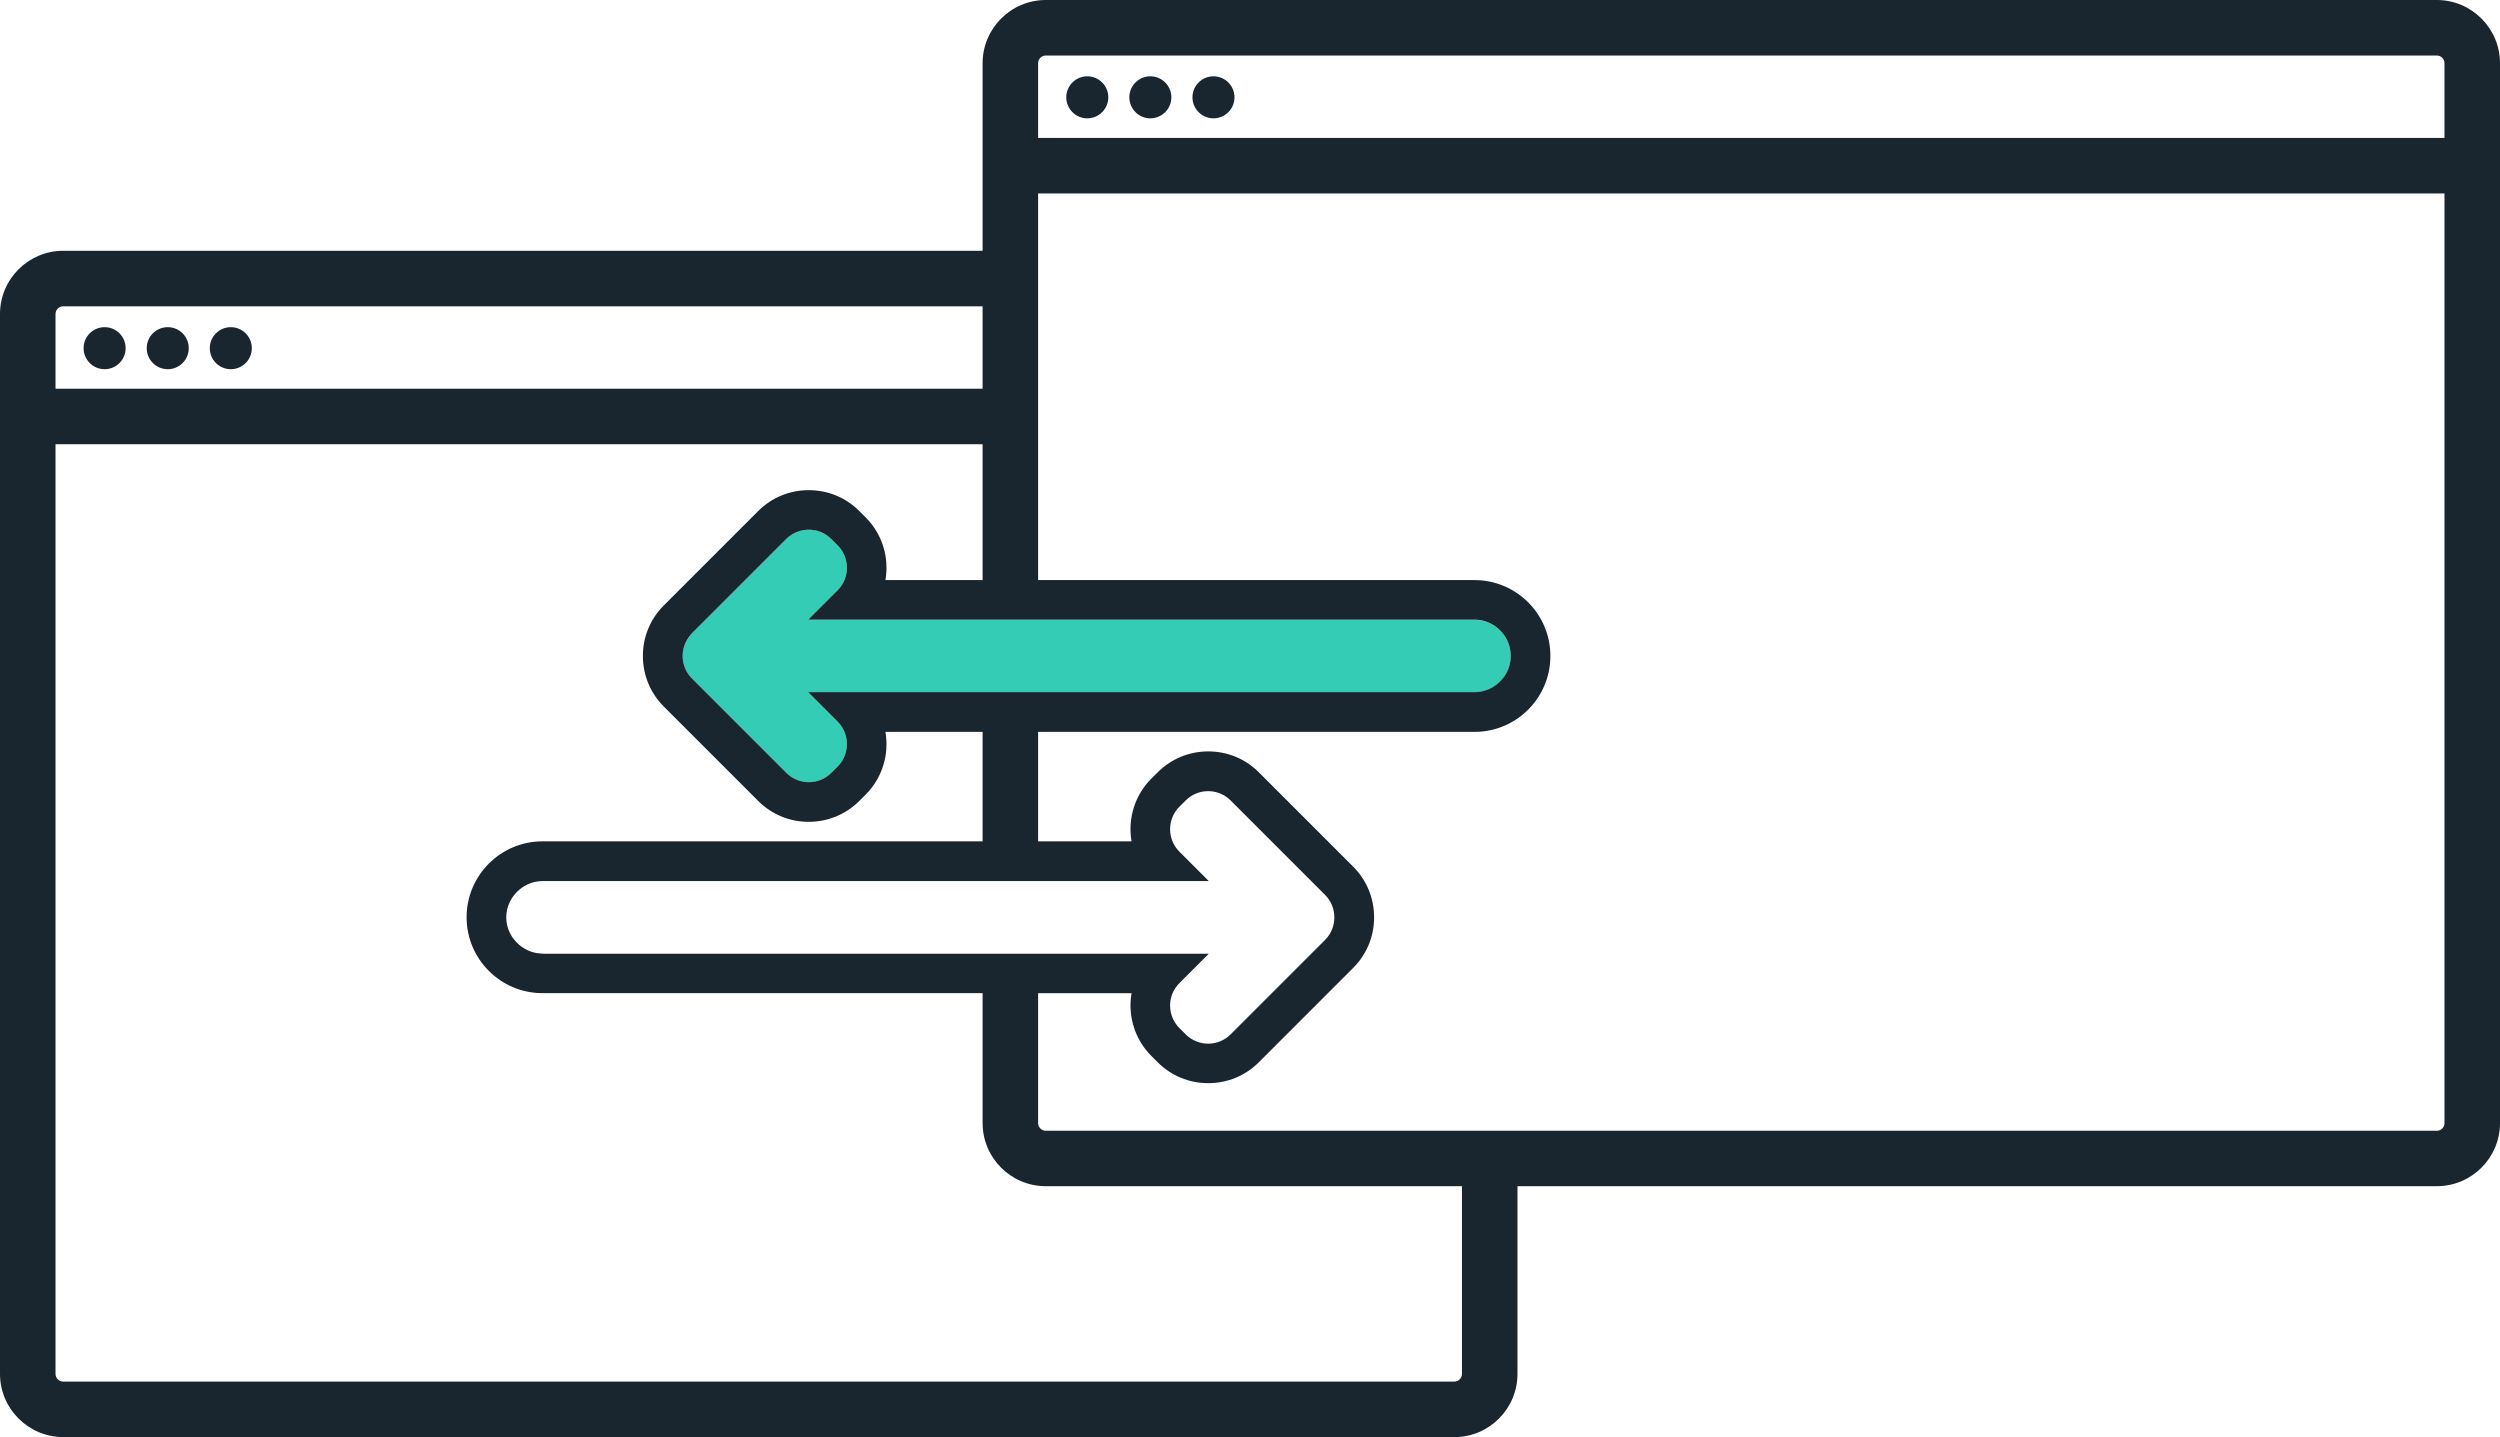 <?xml version="1.0" encoding="UTF-8"?> <svg xmlns="http://www.w3.org/2000/svg" id="Layer_2" viewBox="0 0 315.21 181.19"><defs><style>.cls-1{fill:none;}.cls-2{fill:#34ccb5;}.cls-3{fill:#19262f;}</style></defs><g id="Layer_1-2"><path class="cls-3" d="m183.35,181.19H7.97c-4.39,0-7.97-3.57-7.97-7.97V39.59c0-4.39,3.57-7.97,7.97-7.97h118.75v7H7.97c-.53,0-.97.43-.97.97v133.64c0,.53.43.97.97.97h175.39c.53,0,.97-.43.97-.97v-26.15h7v26.15c0,4.39-3.57,7.97-7.97,7.97Z"></path><circle class="cls-3" cx="13.19" cy="43.9" r="2.65"></circle><circle class="cls-3" cx="21.15" cy="43.9" r="2.65"></circle><circle class="cls-3" cx="29.1" cy="43.9" r="2.65"></circle><rect class="cls-3" x="3.95" y="49.01" width="125.27" height="7"></rect><path class="cls-1" d="m68.4,120.23h0c-1.1,0-2.1-.41-2.89-1.06.79.65,1.79,1.06,2.89,1.06Z"></path><path class="cls-1" d="m195.49,82.71c0,5.28-4.29,9.57-9.57,9.57h-55.02v13.8h11.78c-.48-2.79.35-5.76,2.5-7.91l.8-.8c1.7-1.7,3.96-2.63,6.37-2.63s4.67.93,6.37,2.63l11.91,11.91c1.7,1.7,2.64,3.97,2.63,6.37,0,2.41-.93,4.68-2.63,6.38l-11.91,11.91c-1.7,1.7-3.96,2.63-6.37,2.63s-4.67-.93-6.37-2.63l-.8-.8c-2.15-2.15-2.98-5.12-2.5-7.91h-11.78v16.38c0,.53.43.96.97.96h175.38c.53,0,.97-.43.97-.96V24.39h-177.32v48.75h55.02c5.28,0,9.57,4.29,9.57,9.57Z"></path><path class="cls-1" d="m102.74,66.86c.74.14,1.44.5,2.02,1.06-.58-.56-1.28-.91-2.02-1.06Z"></path><polygon class="cls-1" points="148.71 107.37 152.42 111.08 152.42 111.08 148.71 107.37"></polygon><path class="cls-1" d="m152.34,131.57h0c1.03,0,2.05-.39,2.83-1.17l7.94-7.94-7.94,7.94c-.78.78-1.8,1.17-2.83,1.17Z"></path><path class="cls-1" d="m68.4,111.08c-1.1,0-2.1.41-2.89,1.06.79-.65,1.79-1.06,2.89-1.06h0Z"></path><path class="cls-1" d="m308.21,7.97c0-.53-.43-.97-.97-.97h-175.38c-.53,0-.97.43-.97.97v9.42h177.32V7.97Zm-171.12,6.96c-1.46,0-2.65-1.19-2.65-2.65s1.19-2.65,2.65-2.65,2.65,1.19,2.65,2.65-1.19,2.65-2.65,2.65Zm7.95,0c-1.46,0-2.65-1.19-2.65-2.65s1.19-2.65,2.65-2.65,2.65,1.19,2.65,2.65-1.19,2.65-2.65,2.65Zm7.96,0c-1.46,0-2.65-1.19-2.65-2.65s1.19-2.65,2.65-2.65,2.65,1.19,2.65,2.65-1.19,2.65-2.65,2.65Z"></path><polygon class="cls-1" points="152.42 120.23 148.71 123.93 152.42 120.23 152.42 120.23"></polygon><path class="cls-1" d="m99.14,67.96h0l-11.91,11.91c-.14.14-.26.3-.37.46.12-.16.23-.32.37-.46l11.91-11.91Z"></path><path class="cls-1" d="m105.61,74.43l-3.71,3.71h0l3.71-3.71c1.56-1.56,1.56-4.11,0-5.66l-.8-.8h0l.8.8c1.56,1.56,1.56,4.11,0,5.66Z"></path><path class="cls-1" d="m105.61,96.65l-.8.8c-1.56,1.56-4.11,1.56-5.66,0l-11.91-11.91c-.59-.59-.95-1.32-1.1-2.09.14.77.51,1.5,1.1,2.09l11.91,11.91c.78.78,1.81,1.17,2.83,1.17s2.05-.39,2.83-1.17l.8-.8c1.56-1.56,1.56-4.11,0-5.66l-1.24-1.24,1.24,1.24c1.56,1.56,1.56,4.11,0,5.66Z"></path><path class="cls-1" d="m187.69,86.92c-.55.23-1.15.36-1.78.36h-55.02,55.02c.63,0,1.23-.13,1.78-.36Z"></path><path class="cls-1" d="m163.11,108.85l-7.94-7.94c-.78-.78-1.81-1.17-2.83-1.17h0c1.03,0,2.05.39,2.83,1.17l7.94,7.94Z"></path><path class="cls-3" d="m137.09,9.62c-1.46,0-2.65,1.19-2.65,2.65s1.19,2.65,2.65,2.65,2.65-1.19,2.65-2.65-1.19-2.65-2.65-2.65Z"></path><path class="cls-3" d="m145.04,9.62c-1.46,0-2.65,1.19-2.65,2.65s1.19,2.65,2.65,2.65,2.65-1.19,2.65-2.65-1.19-2.65-2.65-2.65Z"></path><path class="cls-3" d="m153,9.62c-1.46,0-2.65,1.19-2.65,2.65s1.19,2.65,2.65,2.65,2.65-1.19,2.65-2.65-1.19-2.65-2.65-2.65Z"></path><path class="cls-3" d="m63.83,115.65c0-1.41.66-2.67,1.68-3.51-1.02.84-1.68,2.09-1.68,3.51s.67,2.67,1.68,3.51c-1.02-.84-1.68-2.09-1.68-3.51Z"></path><path class="cls-3" d="m148.71,129.6l.8.8c.78.78,1.81,1.17,2.83,1.17-1.03,0-2.05-.39-2.83-1.17l-.8-.8Z"></path><path class="cls-3" d="m168.25,115.65c0,1.03-.39,2.06-1.17,2.84l-3.97,3.97,3.97-3.97c.78-.78,1.17-1.81,1.17-2.84,0-1.03-.39-2.06-1.17-2.84l-3.97-3.97,3.97,3.97c.78.78,1.17,1.81,1.17,2.84Z"></path><path class="cls-3" d="m152.34,99.74c-1.03,0-2.05.39-2.83,1.17l-.8.8.8-.8c.78-.78,1.81-1.17,2.83-1.17Z"></path><path class="cls-3" d="m148.71,123.93c-1.56,1.56-1.56,4.11,0,5.66-1.56-1.56-1.56-4.11,0-5.66Z"></path><path class="cls-3" d="m148.71,101.71c-1.56,1.56-1.56,4.11,0,5.66-1.56-1.56-1.56-4.11,0-5.66Z"></path><path class="cls-2" d="m185.91,78.13h-84.01l3.71-3.71c1.56-1.56,1.56-4.11,0-5.66l-.8-.8s-.03-.02-.05-.04c-.58-.56-1.28-.91-2.02-1.06-.25-.05-.51-.07-.77-.07-1.03,0-2.05.39-2.83,1.17l-11.91,11.91c-.14.14-.26.3-.37.46-.52.71-.8,1.54-.79,2.38,0,.25.02.5.07.75.14.77.51,1.5,1.1,2.09l11.91,11.91c1.56,1.56,4.11,1.56,5.66,0l.8-.8c1.56-1.56,1.56-4.11,0-5.66l-1.24-1.24-2.47-2.47h84.01c.63,0,1.23-.13,1.78-.36,1.64-.7,2.8-2.33,2.8-4.21,0-2.51-2.06-4.57-4.57-4.57Z"></path><path class="cls-3" d="m307.24,0h-175.38c-4.39,0-7.97,3.57-7.97,7.97v65.17h-12.25c.48-2.79-.35-5.76-2.5-7.91l-.8-.8c-1.7-1.7-3.96-2.63-6.37-2.63s-4.67.93-6.37,2.63l-11.91,11.91c-1.7,1.7-2.64,3.97-2.63,6.38,0,2.39.93,4.66,2.63,6.36l11.91,11.91c1.7,1.7,3.96,2.63,6.37,2.63s4.67-.94,6.37-2.63l.8-.8c2.15-2.15,2.98-5.12,2.5-7.91h12.25v13.8h-55.49c-5.28,0-9.57,4.29-9.57,9.57s4.29,9.57,9.57,9.57h55.49v16.38c0,4.39,3.57,7.96,7.97,7.96h175.38c4.39,0,7.97-3.57,7.97-7.96V7.97c0-4.39-3.57-7.97-7.97-7.97ZM101.9,87.28l2.47,2.47,1.24,1.24c1.56,1.56,1.56,4.11,0,5.66l-.8.8c-.78.78-1.8,1.17-2.83,1.17s-2.05-.39-2.83-1.17l-11.91-11.91c-.59-.59-.95-1.32-1.1-2.09-.05-.25-.07-.5-.07-.75,0-.84.27-1.67.79-2.38.12-.16.23-.32.37-.46l11.91-11.91c.97-.97,2.33-1.34,3.6-1.09.74.14,1.44.5,2.02,1.06.02.01.03.02.05.04l.8.8c1.56,1.56,1.56,4.11,0,5.66l-3.71,3.71h84.01c2.51,0,4.57,2.06,4.57,4.57,0,1.89-1.16,3.51-2.8,4.21-.55.23-1.15.36-1.78.36h-84.01Zm-33.5,32.95c-1.1,0-2.1-.41-2.89-1.06-1.02-.84-1.68-2.09-1.68-3.51s.67-2.67,1.68-3.51c.79-.65,1.79-1.06,2.89-1.06h84.01l-3.71-3.71c-1.56-1.56-1.56-4.11,0-5.66l.8-.8c.78-.78,1.81-1.17,2.83-1.17s2.05.39,2.83,1.17l7.94,7.94,3.97,3.97c.78.78,1.17,1.81,1.17,2.84,0,1.03-.39,2.06-1.17,2.84l-3.97,3.97-7.94,7.94c-.78.78-1.81,1.17-2.83,1.17s-2.05-.39-2.83-1.17l-.8-.8c-1.56-1.56-1.56-4.11,0-5.66l3.71-3.71h-84.01Zm239.81,21.38c0,.53-.43.96-.97.96h-175.38c-.53,0-.97-.43-.97-.96v-16.38h11.78c-.48,2.79.35,5.76,2.5,7.91l.8.8c1.7,1.7,3.96,2.63,6.37,2.63s4.67-.93,6.37-2.63l11.91-11.91c1.7-1.7,2.64-3.97,2.63-6.38,0-2.4-.93-4.67-2.63-6.37l-11.91-11.91c-1.7-1.7-3.96-2.63-6.37-2.63s-4.67.94-6.37,2.63l-.8.8c-2.15,2.15-2.98,5.12-2.5,7.91h-11.78v-13.8h55.02c5.28,0,9.57-4.29,9.57-9.57s-4.29-9.57-9.57-9.57h-55.02V24.39h177.32v117.22Zm0-124.22h-177.32V7.97c0-.53.43-.97.97-.97h175.38c.53,0,.97.43.97.97v9.42Z"></path><polygon class="cls-3" points="104.37 89.75 101.9 87.28 101.9 87.28 104.37 89.75"></polygon><path class="cls-3" d="m86.86,80.33c-.52.71-.8,1.54-.79,2.38,0,.25.02.5.07.75-.05-.25-.07-.5-.07-.75,0-.84.27-1.67.79-2.38Z"></path><path class="cls-3" d="m102.74,66.86c-1.26-.24-2.62.12-3.6,1.09h0c.78-.78,1.81-1.17,2.83-1.17.26,0,.51.02.77.07Z"></path><path class="cls-3" d="m185.91,78.13c2.51,0,4.57,2.06,4.57,4.57,0,1.89-1.16,3.51-2.8,4.21,1.64-.7,2.8-2.33,2.8-4.21,0-2.51-2.06-4.57-4.57-4.57h-55.02,55.02Z"></path><path class="cls-3" d="m104.81,67.96s-.03-.02-.05-.04c.02.01.03.02.05.04h0Z"></path></g></svg> 